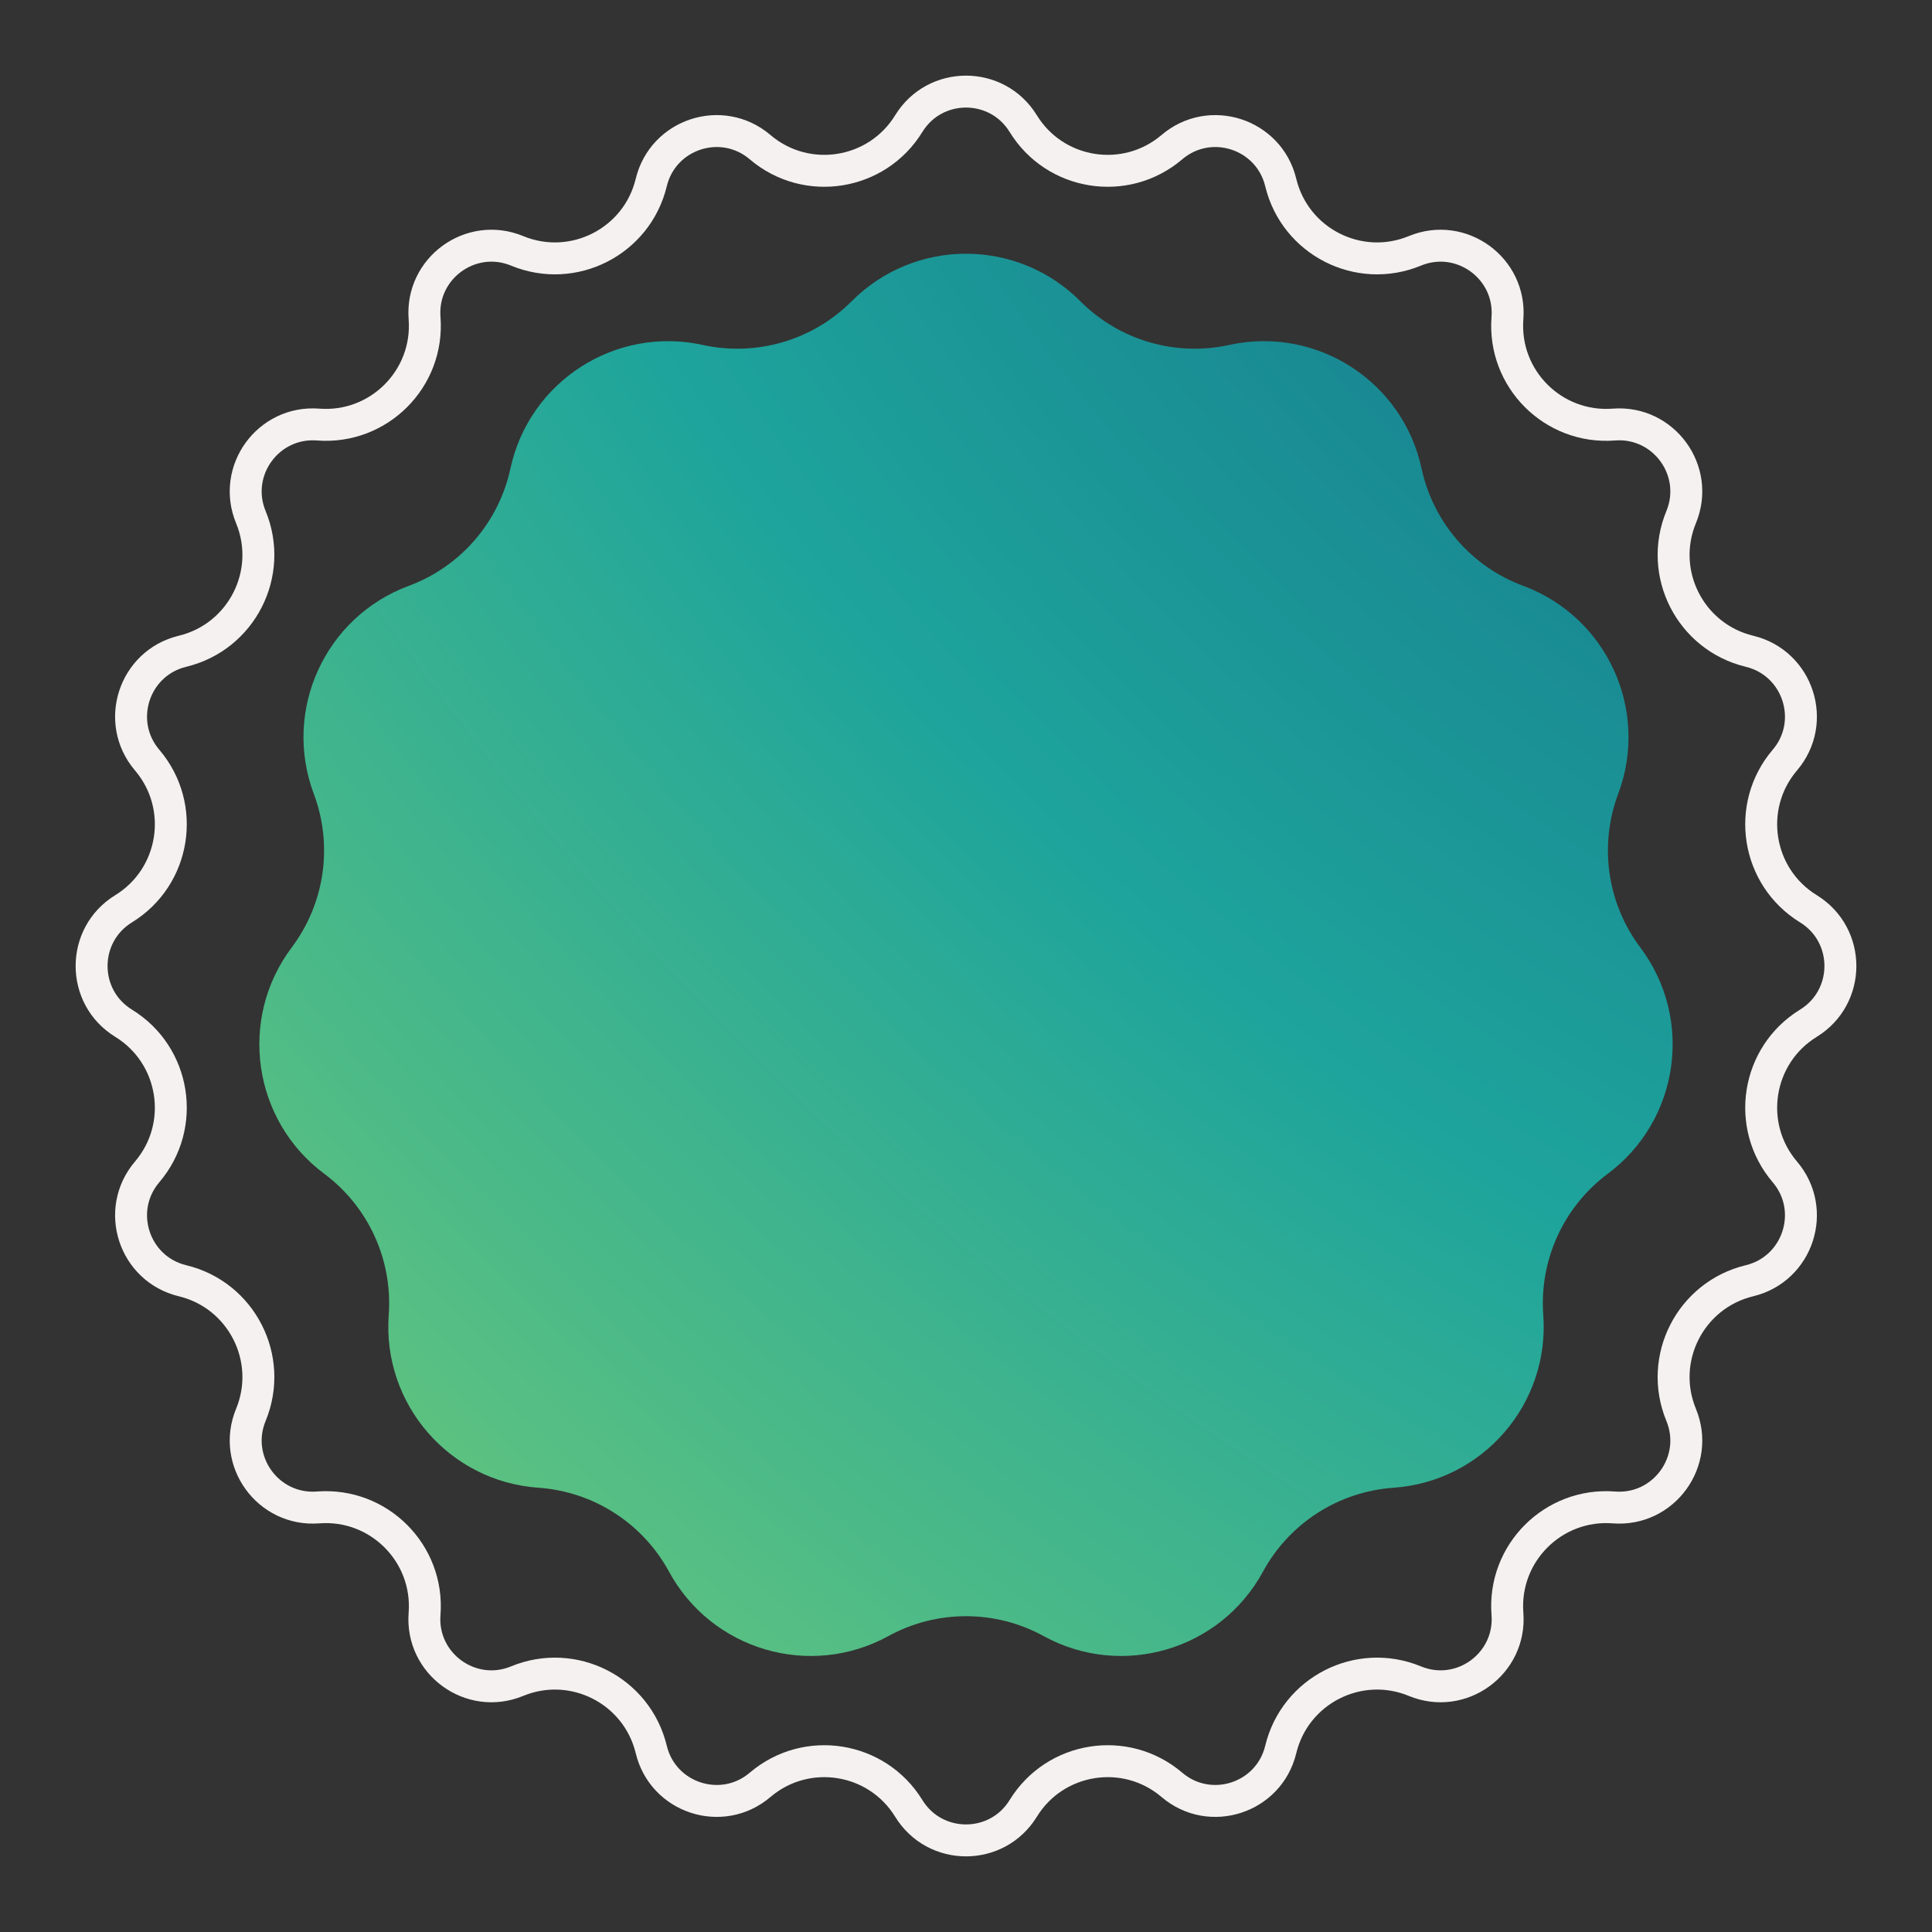 <svg width="121" height="121" viewBox="0 0 121 121" fill="none" xmlns="http://www.w3.org/2000/svg">
<rect x="0" y="0" width="121" height="121" fill="#333333" stroke="none"/>
<path d="M56.916 7.741C58.559 5.069 62.441 5.069 64.084 7.741C66.078 10.986 70.496 11.685 73.395 9.216C75.783 7.182 79.476 8.382 80.212 11.43C81.105 15.132 85.092 17.163 88.612 15.711C91.511 14.514 94.652 16.797 94.41 19.923C94.116 23.72 97.28 26.884 101.077 26.59C104.203 26.348 106.486 29.489 105.289 32.388C103.836 35.908 105.868 39.895 109.57 40.788C112.618 41.524 113.818 45.217 111.784 47.605C109.315 50.504 110.015 54.922 113.259 56.916C115.931 58.559 115.931 62.441 113.259 64.084C110.015 66.078 109.315 70.496 111.784 73.395C113.818 75.783 112.618 79.476 109.57 80.212C105.868 81.105 103.836 85.092 105.289 88.612C106.486 91.511 104.203 94.652 101.077 94.41C97.28 94.116 94.116 97.28 94.41 101.077C94.652 104.203 91.511 106.486 88.612 105.289C85.092 103.836 81.105 105.868 80.212 109.57C79.476 112.618 75.783 113.818 73.395 111.784C70.496 109.315 66.078 110.015 64.084 113.259C62.441 115.931 58.559 115.931 56.916 113.259C54.922 110.015 50.504 109.315 47.605 111.784C45.217 113.818 41.524 112.618 40.788 109.57C39.895 105.868 35.908 103.836 32.388 105.289C29.489 106.486 26.348 104.203 26.59 101.077C26.884 97.28 23.72 94.116 19.923 94.41C16.797 94.652 14.514 91.511 15.711 88.612C17.163 85.092 15.132 81.105 11.43 80.212C8.382 79.476 7.182 75.783 9.216 73.395C11.685 70.496 10.986 66.078 7.741 64.084C5.069 62.441 5.069 58.559 7.741 56.916C10.986 54.922 11.685 50.504 9.216 47.605C7.182 45.217 8.382 41.524 11.43 40.788C15.132 39.895 17.163 35.908 15.711 32.388C14.514 29.489 16.797 26.348 19.923 26.59C23.72 26.884 26.884 23.72 26.59 19.923C26.348 16.797 29.489 14.514 32.388 15.711C35.908 17.163 39.895 15.132 40.788 11.43C41.524 8.382 45.217 7.182 47.605 9.216C50.504 11.685 54.922 10.986 56.916 7.741Z" stroke="#F4F1F0" stroke-width="2"/>
<path d="M53.34 18.865C57.29 14.901 63.71 14.901 67.66 18.865C70.097 21.311 73.614 22.344 76.986 21.604C82.453 20.404 87.853 23.875 89.033 29.346C89.761 32.721 92.161 35.491 95.398 36.691C100.645 38.638 103.312 44.477 101.347 49.717C100.135 52.95 100.656 56.578 102.73 59.338C106.092 63.812 105.178 70.167 100.692 73.513C97.925 75.577 96.402 78.911 96.654 82.354C97.064 87.936 92.86 92.787 87.277 93.176C83.833 93.416 80.749 95.398 79.1 98.431C76.427 103.348 70.267 105.157 65.36 102.466C62.333 100.806 58.667 100.806 55.64 102.466C50.733 105.157 44.574 103.348 41.9 98.431C40.251 95.398 37.168 93.416 33.723 93.176C28.141 92.787 23.937 87.936 24.346 82.354C24.598 78.911 23.076 75.577 20.308 73.513C15.822 70.167 14.908 63.812 18.27 59.338C20.344 56.578 20.866 52.95 19.653 49.717C17.688 44.477 20.355 38.638 25.602 36.691C28.839 35.491 31.239 32.721 31.967 29.346C33.147 23.875 38.548 20.404 44.014 21.604C47.386 22.344 50.903 21.311 53.34 18.865Z" fill="url(#paint0_radial_1649_6215)"/>
<defs>
<radialGradient id="paint0_radial_1649_6215" cx="0" cy="0" r="1" gradientUnits="userSpaceOnUse" gradientTransform="translate(132.314 -15.636) rotate(130.81) scale(256.951 336.302)">
<stop stop-color="#0F5881"/>
<stop offset="0.37" stop-color="#1EA49C"/>
<stop offset="0.667" stop-color="#76CE75"/>
<stop offset="0.911" stop-color="#ECF39F"/>
</radialGradient>
</defs>
</svg>
